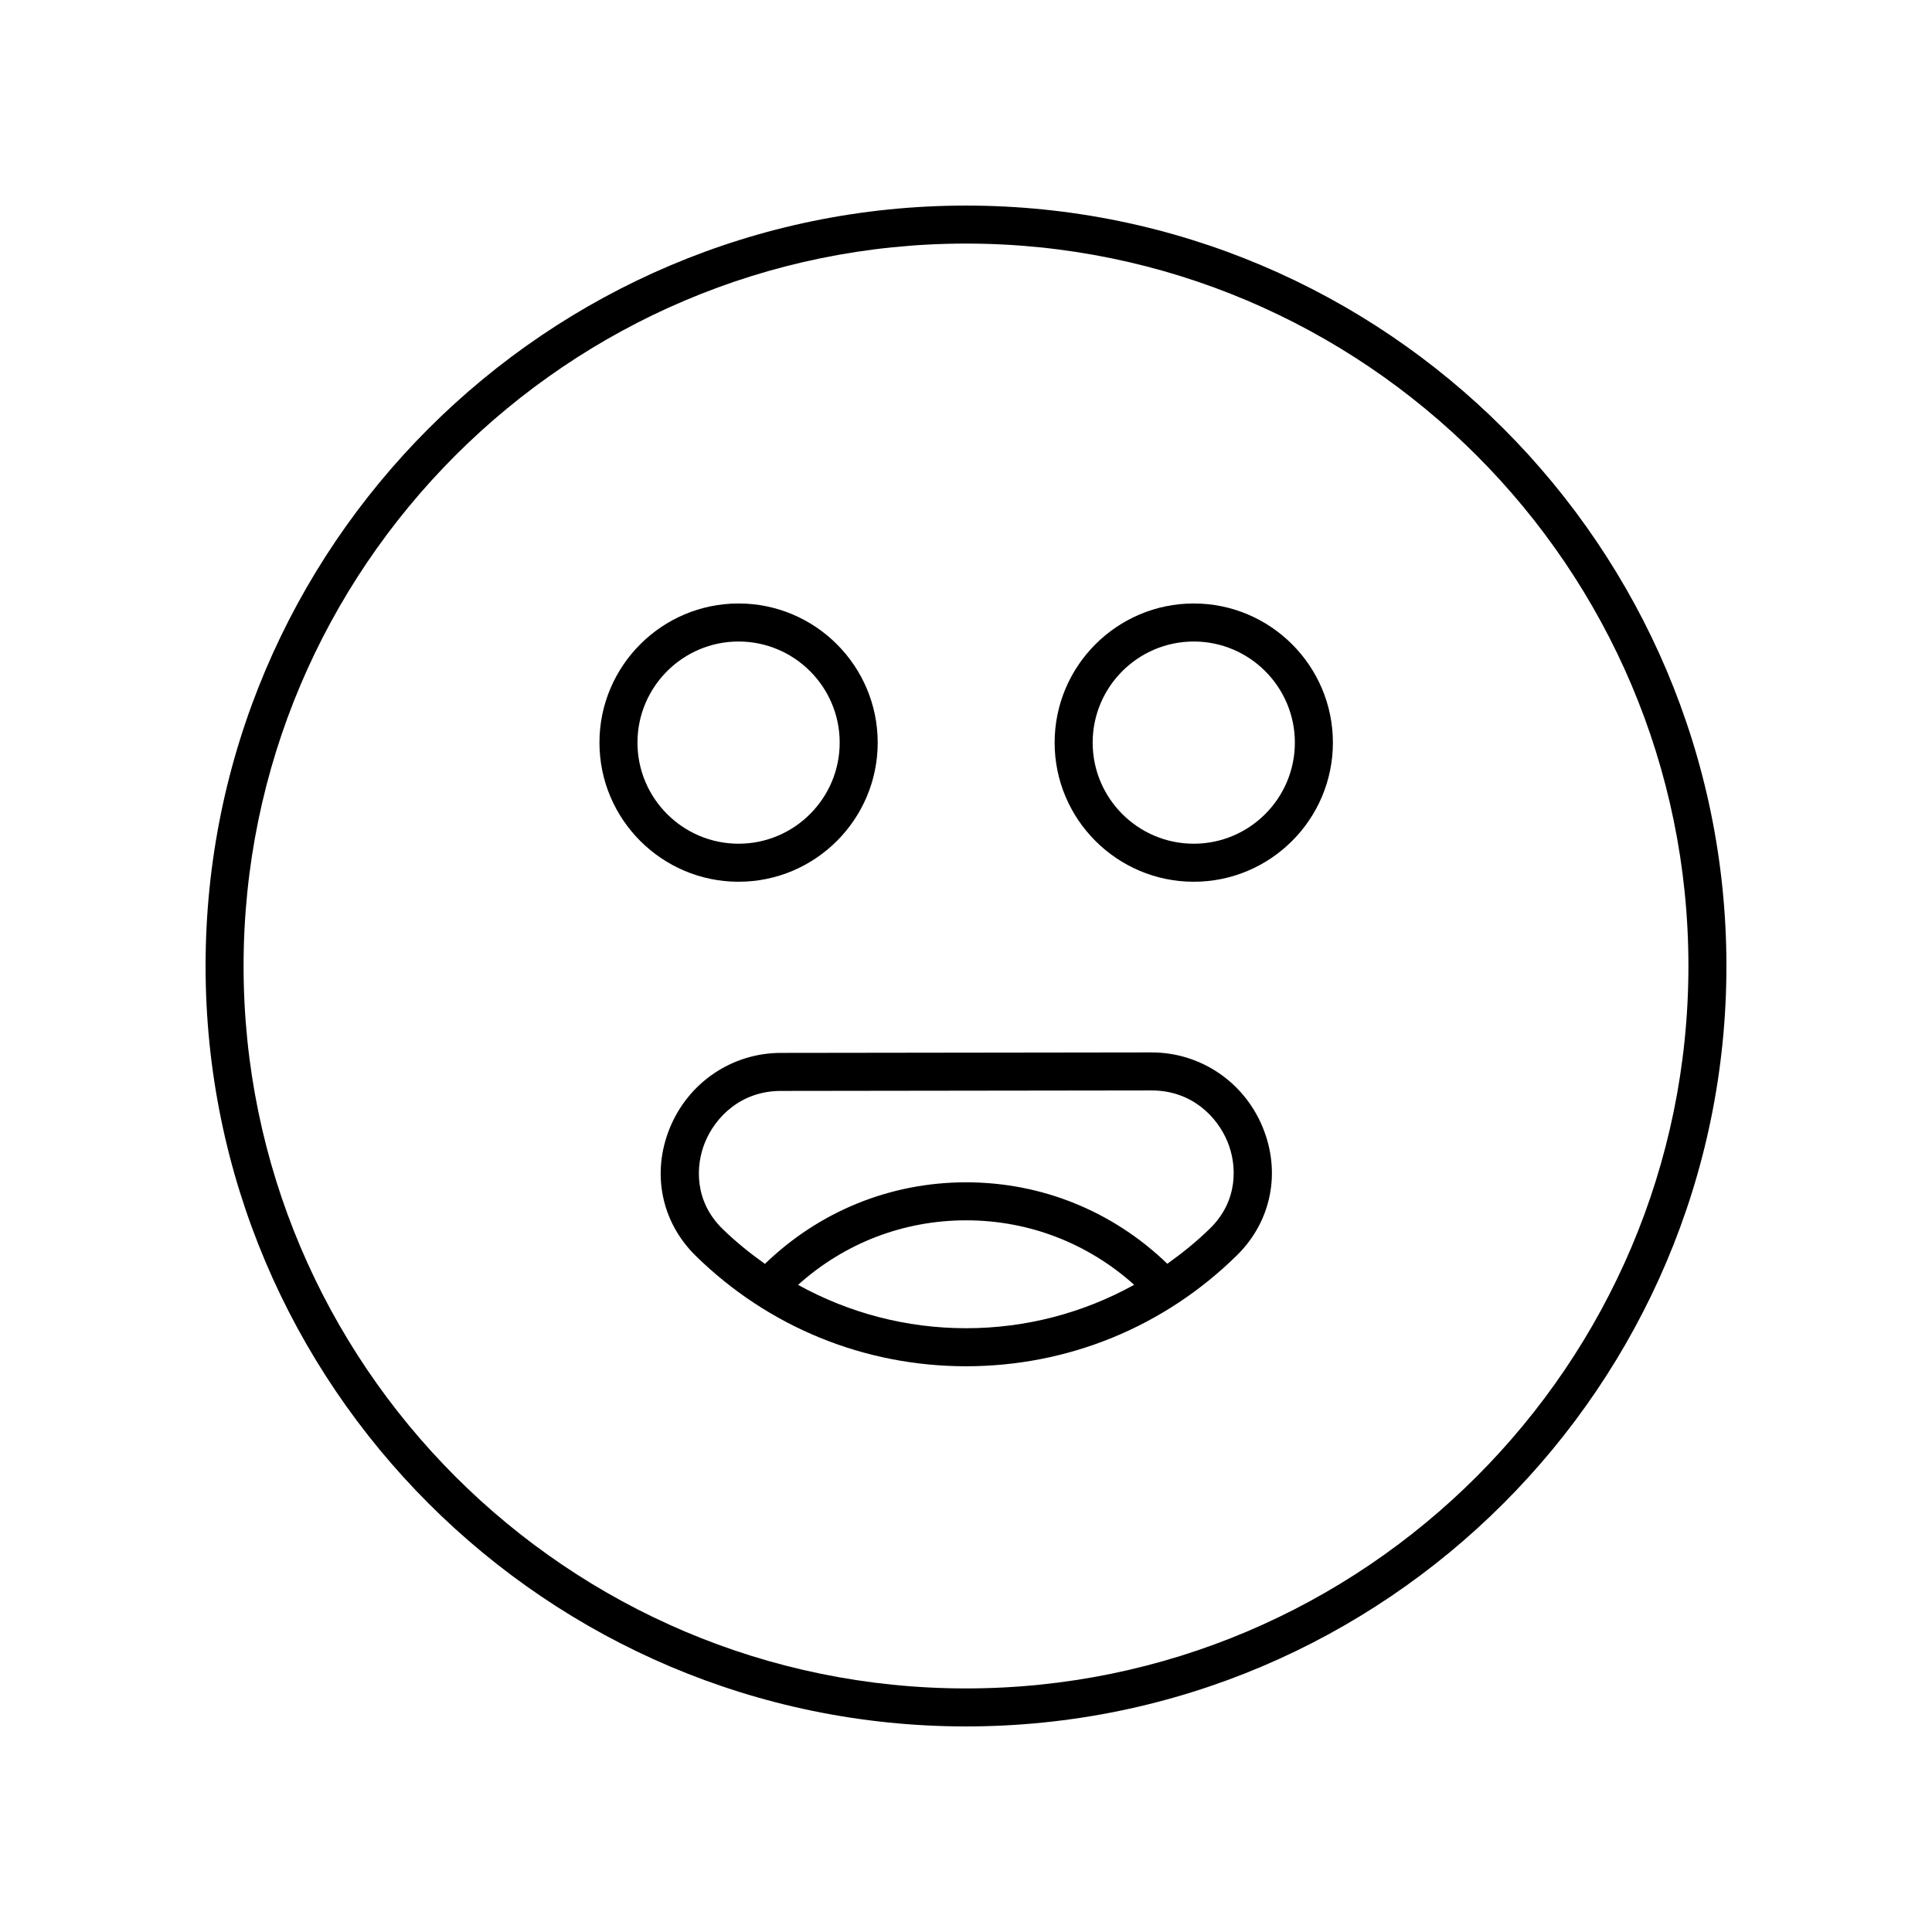 <?xml version="1.0" encoding="UTF-8"?>
<!-- Uploaded to: ICON Repo, www.svgrepo.com, Generator: ICON Repo Mixer Tools -->
<svg fill="#000000" width="800px" height="800px" version="1.1" viewBox="144 144 512 512" xmlns="http://www.w3.org/2000/svg">
 <g>
  <path d="m400 198.48c-111.12 0-201.52 90.406-201.52 201.52s90.402 201.52 201.52 201.52 201.52-90.406 201.52-201.52c0-111.12-90.402-201.52-201.52-201.52zm0 392.97c-105.56 0-191.45-85.883-191.45-191.45 0-105.56 85.883-191.45 191.45-191.45 105.56 0 191.45 85.883 191.45 191.45-0.004 105.57-85.887 191.45-191.45 191.45z"/>
  <path d="m449.18 422.9h-0.043l-98.199 0.129c-12.957 0.016-24.516 7.836-29.445 19.93-4.867 11.945-2.234 24.914 6.875 33.844 19.246 18.875 44.688 29.27 71.648 29.27 27.039 0 52.543-10.449 71.812-29.43 9.098-8.965 11.707-21.949 6.805-33.891-4.953-12.062-16.512-19.852-29.453-19.852zm-93.684 61.602c12.266-11.023 27.879-17.102 44.547-17.102 16.641 0 32.258 6.074 44.52 17.09-13.504 7.473-28.715 11.504-44.547 11.504-15.82 0-31.023-4.031-44.52-11.492zm109.26-15.039c-3.559 3.508-7.406 6.602-11.402 9.449-14.398-13.895-33.211-21.586-53.312-21.586-20.133 0-38.93 7.703-53.328 21.613-3.953-2.812-7.766-5.867-11.293-9.328-7.332-7.188-7.184-16.516-4.602-22.848 2.688-6.594 9.387-13.645 20.129-13.656l98.199-0.129h0.031c10.723 0 17.43 7.027 20.129 13.605 2.602 6.328 2.773 15.664-4.551 22.879z"/>
  <path d="m376.6 340.8c0-20.328-16.543-36.871-36.871-36.871-20.328 0-36.867 16.543-36.867 36.871s16.543 36.871 36.871 36.871 36.867-16.543 36.867-36.871zm-63.664 0c0-14.773 12.02-26.793 26.793-26.793 14.777 0 26.797 12.02 26.797 26.793 0 14.773-12.02 26.793-26.793 26.793-14.777 0-26.797-12.02-26.797-26.793z"/>
  <path d="m460.36 303.93c-20.328 0-36.871 16.543-36.871 36.871s16.543 36.871 36.871 36.871 36.871-16.543 36.871-36.871-16.543-36.871-36.871-36.871zm0 63.664c-14.773 0-26.793-12.02-26.793-26.793 0-14.773 12.02-26.793 26.793-26.793 14.773 0 26.793 12.02 26.793 26.793 0 14.773-12.02 26.793-26.793 26.793z"/>
 </g>
</svg>